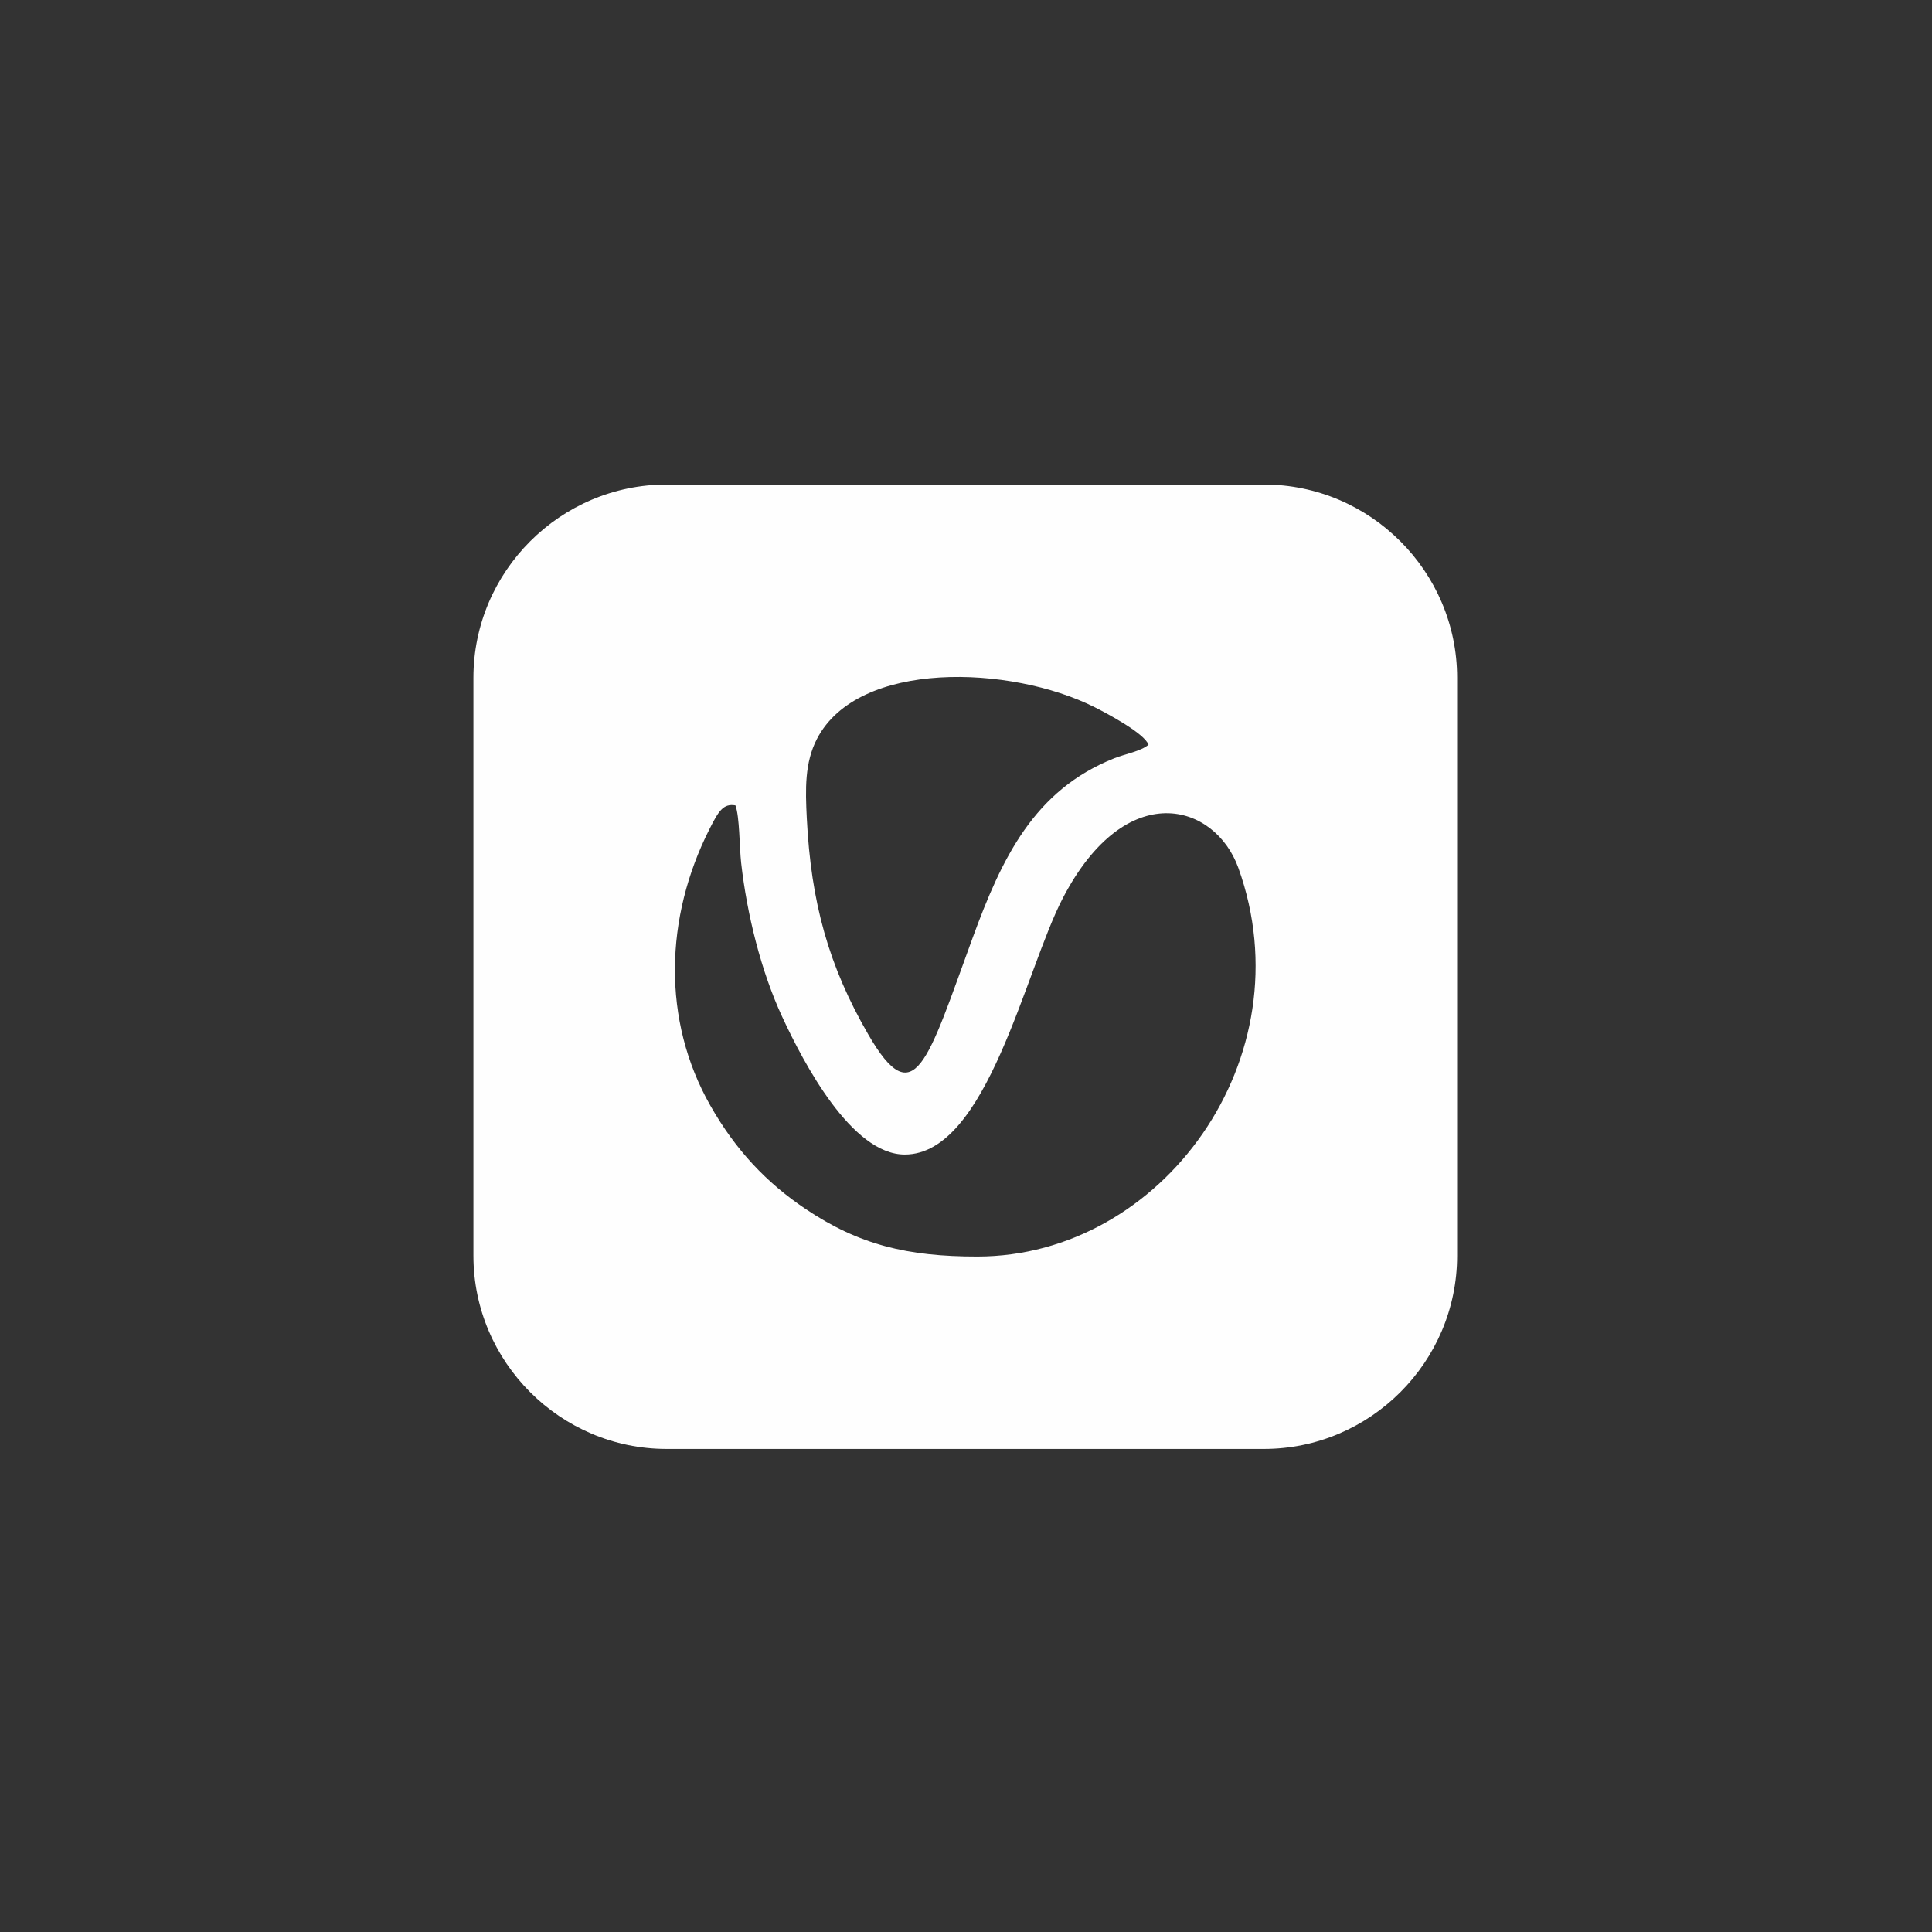 <?xml version="1.0" encoding="UTF-8"?> <!-- Creator: CorelDRAW 2019 (64-Bit) --> <svg xmlns="http://www.w3.org/2000/svg" xmlns:xlink="http://www.w3.org/1999/xlink" xml:space="preserve" width="100mm" height="100mm" style="shape-rendering:geometricPrecision; text-rendering:geometricPrecision; image-rendering:optimizeQuality; fill-rule:evenodd; clip-rule:evenodd" viewBox="0 0 10000 10000"><rect x="0" y="0" width="10000" height="10000" fill="#333333" stroke="none"/> <defs> <style type="text/css"> <![CDATA[ .fil0 {fill:#FEFEFE} ]]> </style> </defs> <g id="Слой_x0020_1">  <path class="fil0" d="M3450.42 2507.9l3091.56 0c550,0 1000,450 1000,1000l0 2991.81c0,550 -450,1000 -1000,1000l-3091.56 0c-550,0 -1000,-450 -1000,-1000l0 -2991.81c0,-550 450,-1000 1000,-1000zm1608.49 3995.89c955.91,-0.31 1704.72,-1028.12 1350.79,-2011.57 -120.5,-334.79 -580.78,-471.78 -907.93,155.23 -196.55,376.68 -392.11,1327.62 -818.14,1328.42 -276.13,0.5 -524.79,-475.66 -634.73,-712.37 -109.18,-235.05 -182.68,-530.47 -212.64,-796.85 -9.21,-81.95 -7.68,-239.84 -29.7,-298.05 -63.21,-10.71 -87.15,29.35 -135.1,124.32 -230.03,455.64 -246.63,986.36 5.54,1429.94 130.85,230.19 290.33,398.56 491.11,533.65 277.99,187.05 529.13,247.45 890.8,247.28zm885.86 -2649.13c-21.74,-58.63 -208.85,-159.08 -279.08,-194.37 -433.27,-217.69 -1224.52,-247.05 -1437.21,164.32 -63.66,123.13 -60.09,259.19 -52.52,410.59 21.81,436.27 113.06,764.85 318.66,1120.02 239.42,413.6 305.83,138.81 539.59,-500.53 151.64,-414.76 318.95,-765.17 732.77,-929.72 57.66,-22.92 136.71,-35.9 177.79,-70.31z"></path> </g> </svg> 